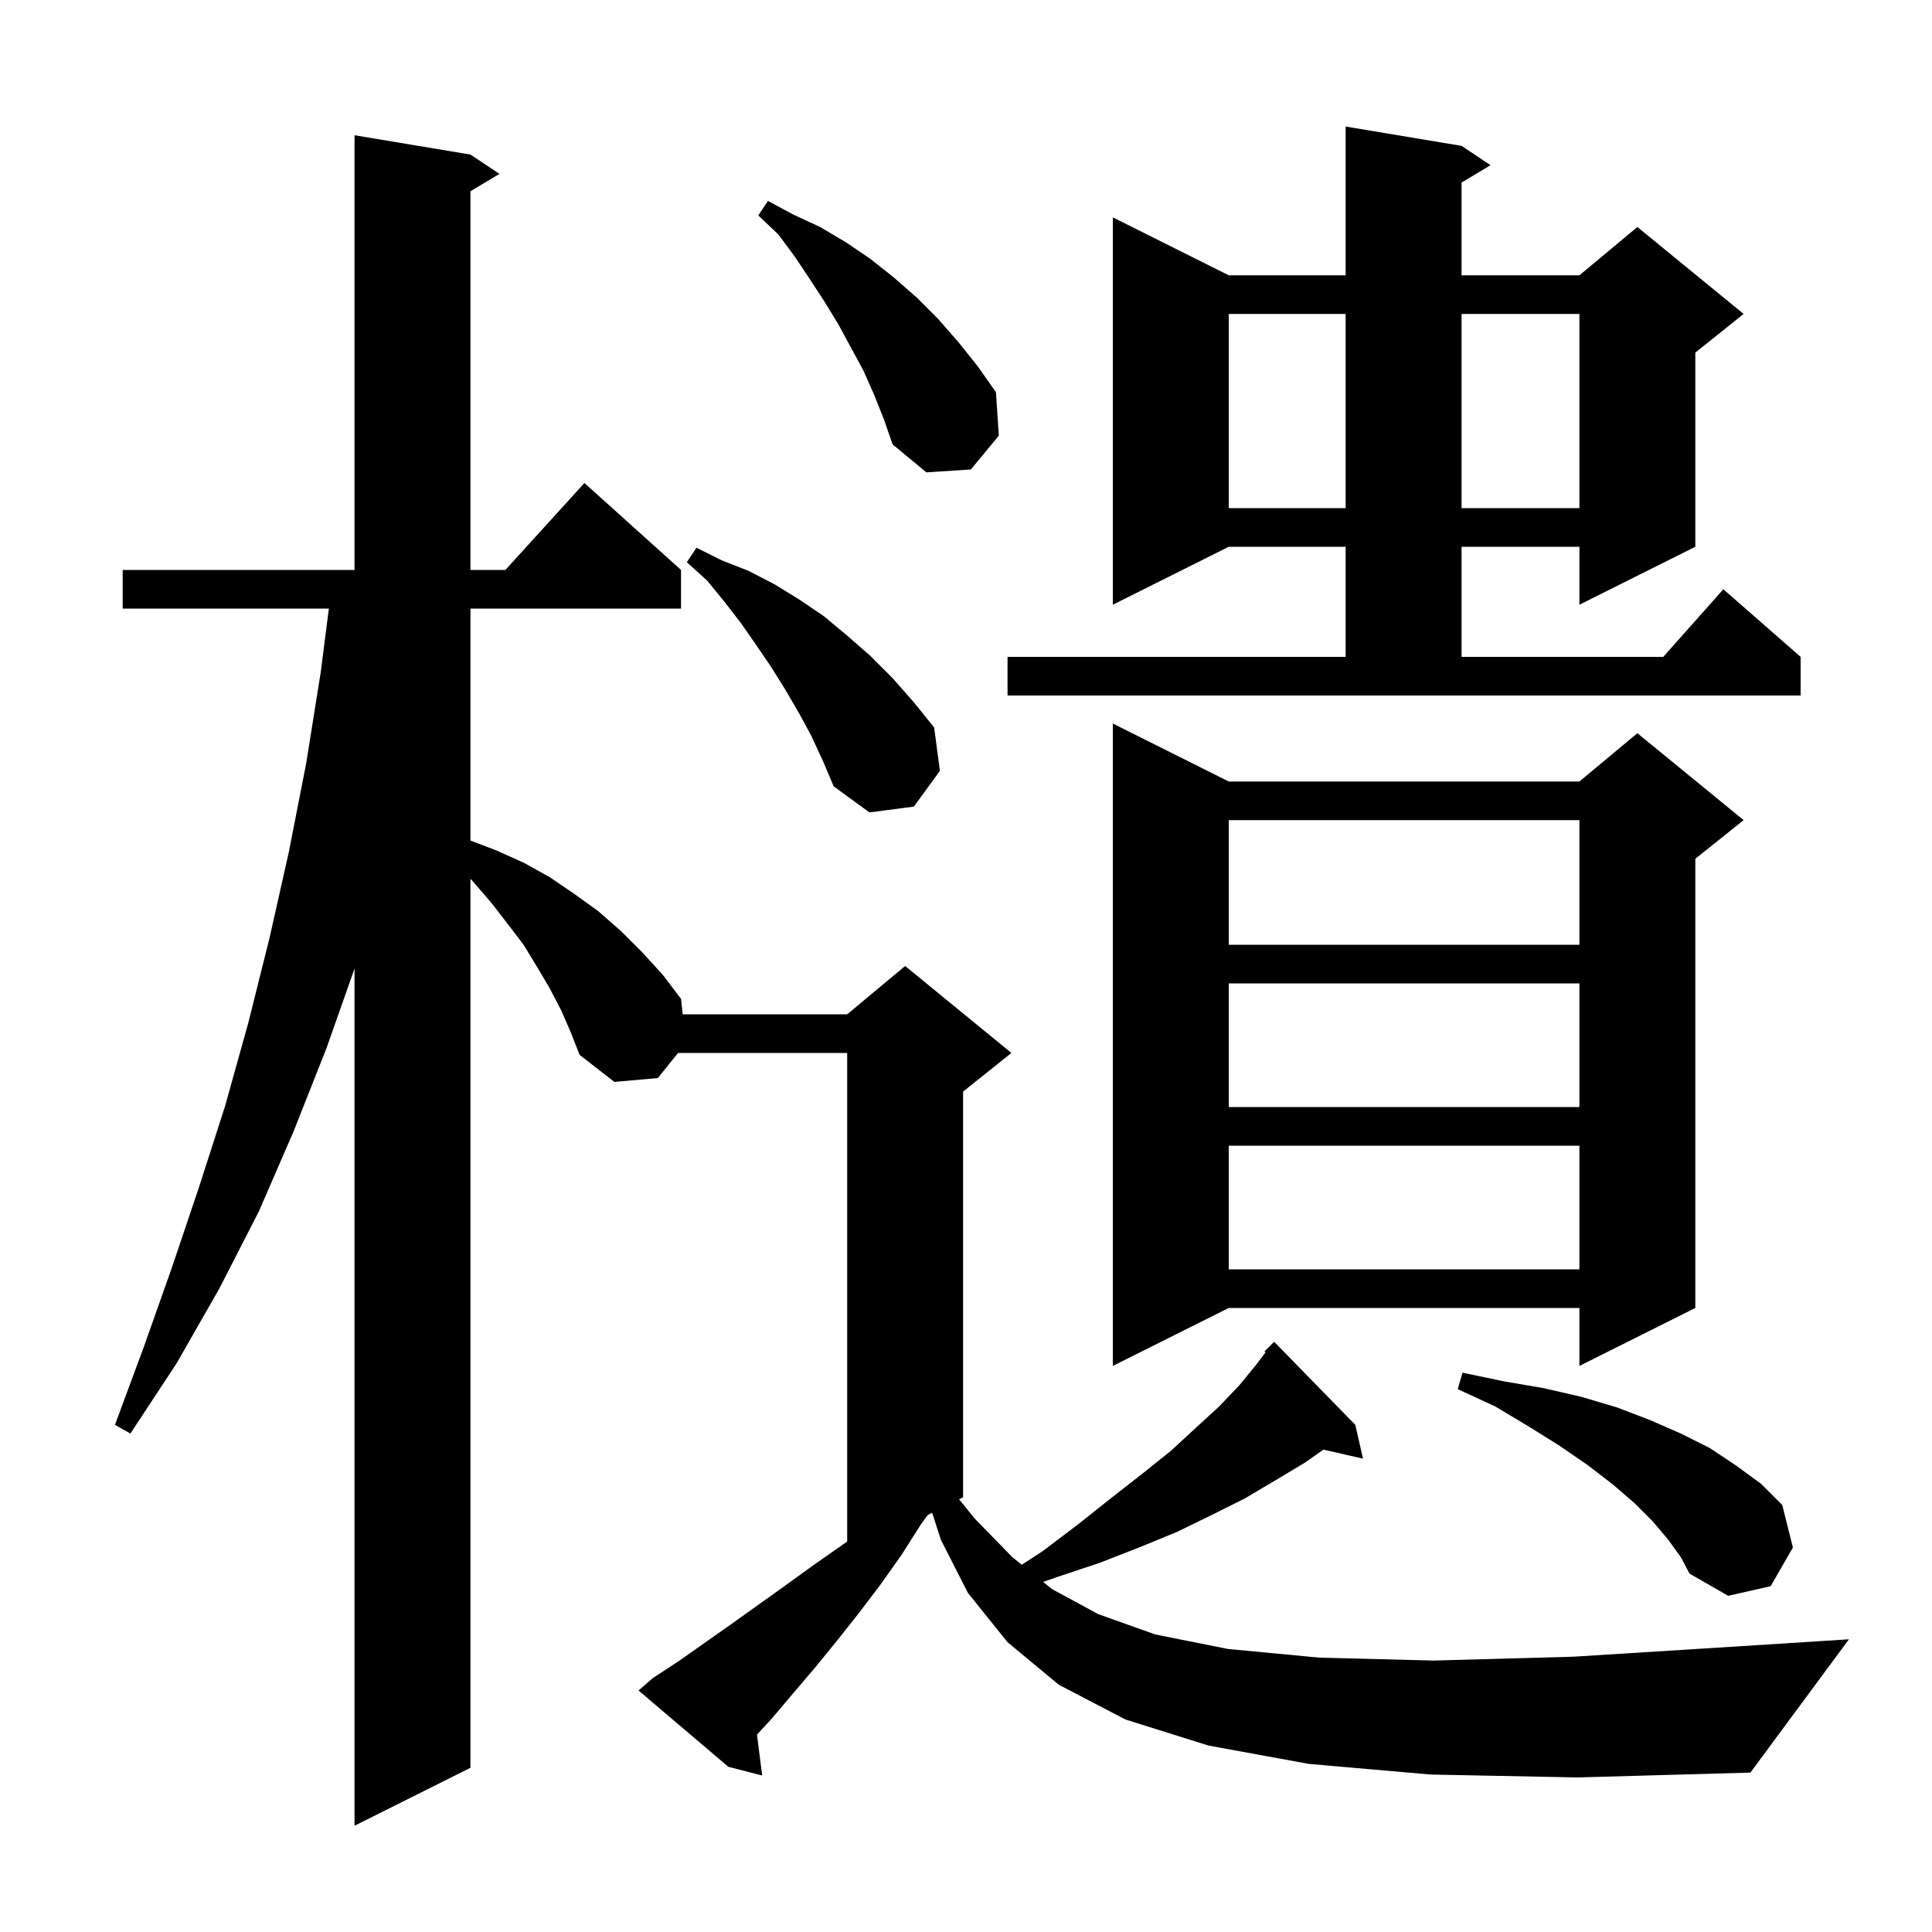 <svg xmlns="http://www.w3.org/2000/svg" xmlns:xlink="http://www.w3.org/1999/xlink" version="1.1" baseProfile="full" viewBox="0 0 200 200" width="200" height="200"><g fill="currentColor"><path d="M 148.1 183.7 L 135.5 182.6 L 125.1 180.7 L 116.5 178.0 L 109.6 174.4 L 104.3 170.0 L 100.2 164.9 L 97.4 159.4 L 96.497 156.601 L 96.049 156.826 L 95.4 157.7 L 93.3 161.0 L 91.1 164.1 L 88.9 167.0 L 86.6 169.9 L 84.4 172.6 L 82.1 175.3 L 79.9 177.9 L 78.364 179.57 L 78.9 183.8 L 75.4 182.9 L 66.1 175.0 L 67.6 173.7 L 70.2 172.0 L 75.6 168.2 L 81.2 164.2 L 84.1 162.1 L 87.1 160.0 L 87.7 159.574 L 87.7 109.0 L 70.194 109.0 L 68.1 111.6 L 63.6 112.0 L 60.0 109.2 L 59.1 106.9 L 58.1 104.6 L 56.9 102.3 L 55.6 100.1 L 54.2 97.8 L 52.6 95.7 L 50.9 93.5 L 49.0 91.3 L 48.7 90.97 L 48.7 183.0 L 36.7 189.0 L 36.7 100.268 L 33.8 108.5 L 30.4 117.1 L 26.8 125.4 L 22.7 133.4 L 18.3 141.1 L 13.5 148.4 L 11.9 147.5 L 14.9 139.4 L 17.8 131.2 L 20.6 122.9 L 23.3 114.5 L 25.7 105.9 L 27.9 97.1 L 29.9 88.2 L 31.7 79.0 L 33.2 69.6 L 34.044 63.0 L 12.7 63.0 L 12.7 59.0 L 36.7 59.0 L 36.7 14.0 L 48.7 16.0 L 51.7 18.0 L 48.7 19.8 L 48.7 59.0 L 52.318 59.0 L 60.5 50.0 L 70.5 59.0 L 70.5 63.0 L 48.7 63.0 L 48.7 87.014 L 51.3 88.0 L 54.2 89.3 L 56.9 90.8 L 59.4 92.5 L 61.9 94.3 L 64.3 96.4 L 66.5 98.6 L 68.6 100.9 L 70.5 103.4 L 70.674 105.0 L 87.7 105.0 L 93.7 100.0 L 104.7 109.0 L 99.7 113.0 L 99.7 155.0 L 99.282 155.209 L 100.9 157.2 L 104.8 161.2 L 105.773 161.983 L 107.9 160.6 L 111.6 157.8 L 115.0 155.1 L 118.2 152.6 L 121.2 150.2 L 123.8 147.8 L 126.2 145.6 L 128.3 143.4 L 130.1 141.2 L 131.009 139.988 L 130.9 139.9 L 131.9 138.9 L 140.3 147.5 L 141.1 151.0 L 136.998 150.064 L 135.1 151.4 L 132.1 153.2 L 128.9 155.1 L 125.5 156.8 L 121.8 158.6 L 117.9 160.2 L 113.8 161.8 L 109.3 163.3 L 107.98 163.759 L 108.9 164.5 L 113.7 167.1 L 119.6 169.2 L 127.1 170.7 L 136.6 171.6 L 148.4 171.9 L 162.9 171.5 L 180.4 170.4 L 191.4 169.7 L 181.2 183.5 L 163.3 184.0 Z M 172.7 159.4 L 171.1 157.5 L 169.2 155.6 L 167.0 153.7 L 164.4 151.7 L 161.5 149.7 L 158.3 147.7 L 154.8 145.6 L 150.9 143.8 L 151.4 142.1 L 155.7 143.0 L 159.8 143.7 L 163.7 144.6 L 167.4 145.7 L 170.8 147.0 L 174.0 148.4 L 177.0 149.9 L 179.7 151.7 L 182.3 153.6 L 184.5 155.8 L 185.6 160.2 L 183.3 164.2 L 178.9 165.2 L 174.9 162.9 L 174.0 161.2 Z M 127.2 80.9 L 163.5 80.9 L 169.5 75.9 L 180.5 84.9 L 175.5 88.9 L 175.5 135.4 L 163.5 141.4 L 163.5 135.4 L 127.2 135.4 L 115.2 141.4 L 115.2 74.9 Z M 127.2 118.6 L 127.2 131.4 L 163.5 131.4 L 163.5 118.6 Z M 127.2 101.8 L 127.2 114.6 L 163.5 114.6 L 163.5 101.8 Z M 127.2 84.9 L 127.2 97.8 L 163.5 97.8 L 163.5 84.9 Z M 84.0 76.2 L 82.7 73.8 L 81.3 71.4 L 79.8 69.0 L 78.3 66.8 L 76.7 64.5 L 75.0 62.3 L 73.2 60.1 L 71.1 58.2 L 72.1 56.7 L 74.7 58.0 L 77.5 59.1 L 80.2 60.5 L 82.8 62.1 L 85.3 63.8 L 87.7 65.8 L 90.1 67.9 L 92.4 70.2 L 94.6 72.7 L 96.7 75.3 L 97.3 79.8 L 94.6 83.5 L 90.0 84.1 L 86.3 81.4 L 85.2 78.8 Z M 104.3 68.0 L 139.3 68.0 L 139.3 56.6 L 127.2 56.6 L 115.2 62.6 L 115.2 22.5 L 127.2 28.5 L 139.3 28.5 L 139.3 13.1 L 151.3 15.1 L 154.3 17.1 L 151.3 18.9 L 151.3 28.5 L 163.5 28.5 L 169.5 23.5 L 180.5 32.5 L 175.5 36.5 L 175.5 56.6 L 163.5 62.6 L 163.5 56.6 L 151.3 56.6 L 151.3 68.0 L 172.178 68.0 L 178.4 61.0 L 186.4 68.0 L 186.4 72.0 L 104.3 72.0 Z M 127.2 32.5 L 127.2 52.6 L 139.3 52.6 L 139.3 32.5 Z M 151.3 32.5 L 151.3 52.6 L 163.5 52.6 L 163.5 32.5 Z M 90.5 40.9 L 89.4 38.4 L 86.8 33.6 L 85.4 31.3 L 83.9 29.0 L 82.3 26.6 L 80.6 24.3 L 78.5 22.3 L 79.5 20.8 L 82.1 22.2 L 84.9 23.5 L 87.6 25.1 L 90.1 26.8 L 92.5 28.7 L 94.9 30.8 L 97.1 33.0 L 99.2 35.4 L 101.2 37.9 L 103.1 40.6 L 103.4 45.1 L 100.5 48.6 L 95.9 48.9 L 92.4 46.0 L 91.5 43.4 Z "/></g></svg>